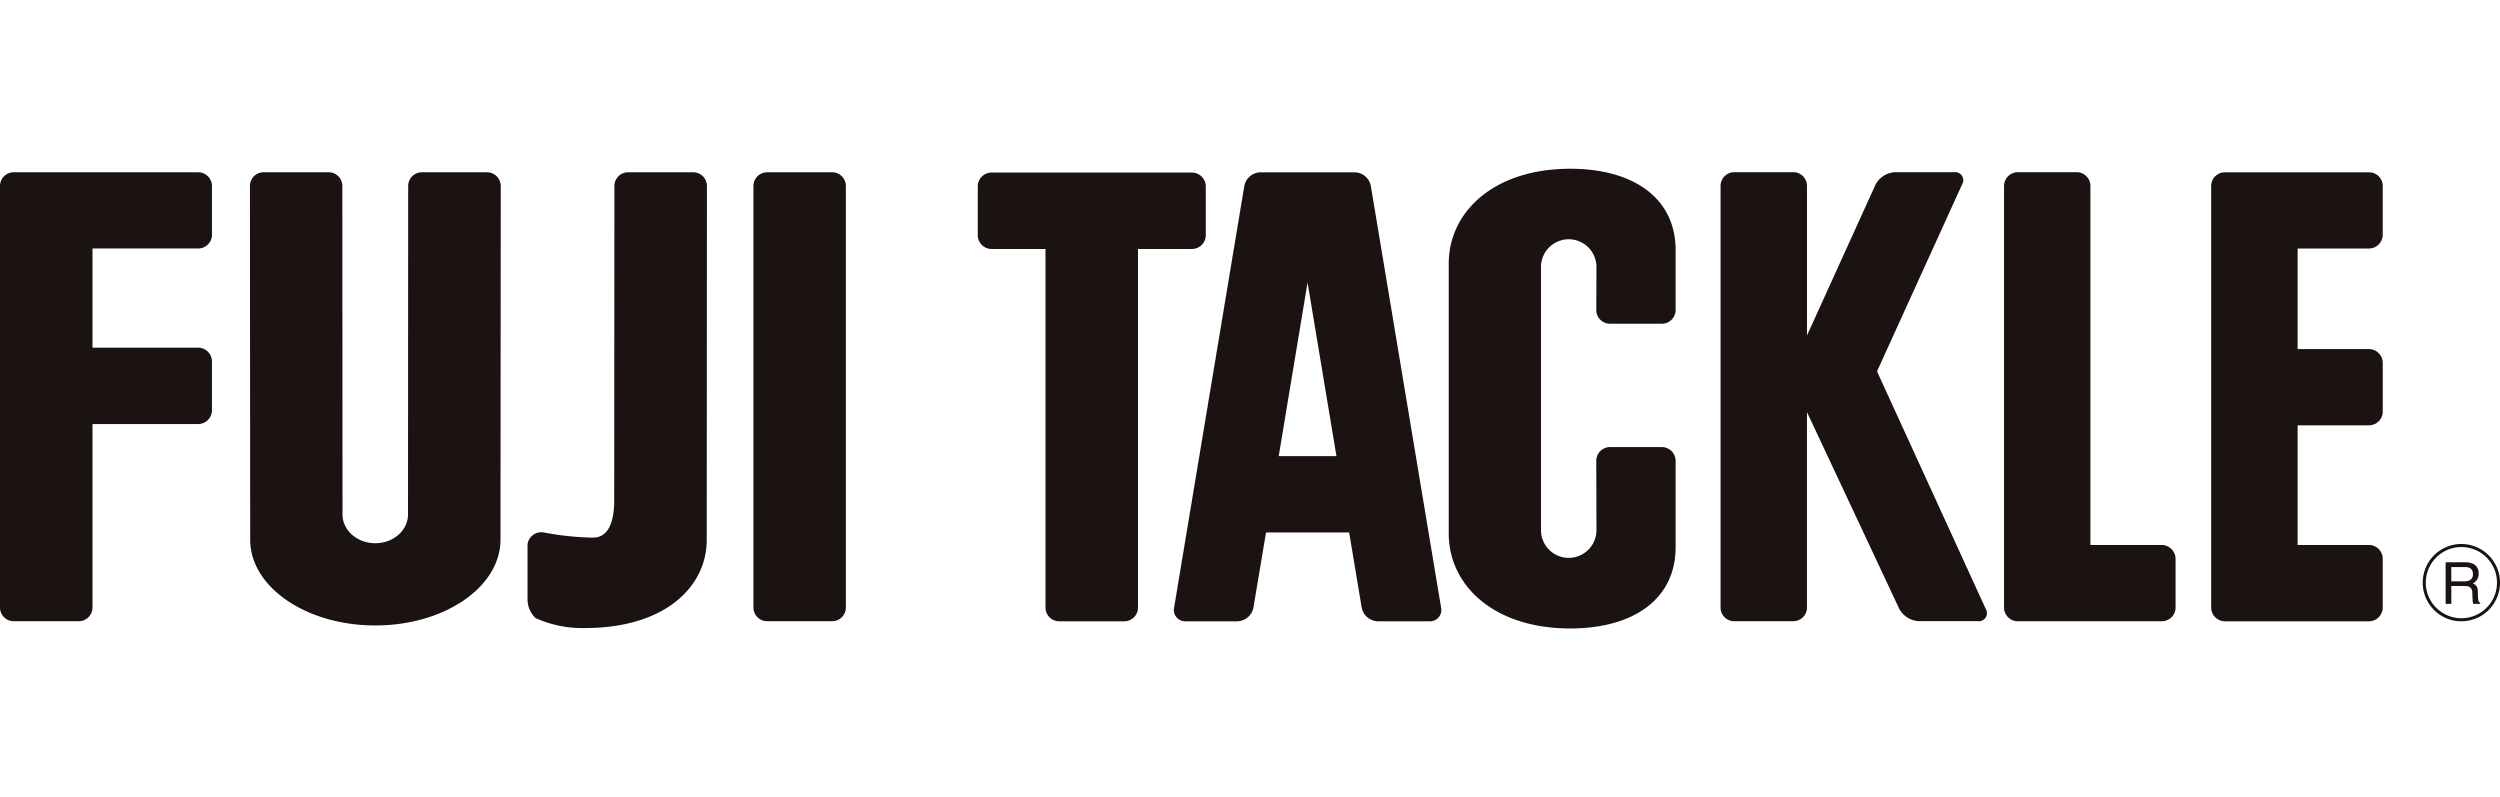<svg xmlns="http://www.w3.org/2000/svg" xmlns:xlink="http://www.w3.org/1999/xlink" width="400" height="127.55" viewBox="0 0 400 127.55">
  <defs>
    <clipPath id="clip-path">
      <rect id="長方形_725" data-name="長方形 725" width="400" height="127.55" transform="translate(150 3915)" fill="none" stroke="#707070" stroke-width="1"/>
    </clipPath>
    <clipPath id="clip-path-2">
      <rect id="長方形_503" data-name="長方形 503" width="400" height="73.555" fill="#1a1311"/>
    </clipPath>
  </defs>
  <g id="マスクグループ_25" data-name="マスクグループ 25" transform="translate(-150 -3915)" clip-path="url(#clip-path)">
    <g id="グループ_440" data-name="グループ 440" transform="translate(150 3942)">
      <g id="グループ_2" data-name="グループ 2" transform="translate(0 0)" clip-path="url(#clip-path-2)">
        <path id="パス_1" data-name="パス 1" d="M44.616.15H34.228a2.193,2.193,0,0,0-2.21,2.18V69.782a2.193,2.193,0,0,0,2.21,2.2H44.616a2.189,2.189,0,0,0,2.188-2.2V2.33A2.188,2.188,0,0,0,44.616.15" transform="translate(88.533 0.414)" fill="#1a1311"/>
        <path id="パス_2" data-name="パス 2" d="M98.145,32.015,111.737,2.143a1.308,1.308,0,0,0-1.3-2h-9.424a3.762,3.762,0,0,0-3.11,2L86.94,26.265V2.342a2.206,2.206,0,0,0-2.2-2.2H75.313a2.2,2.2,0,0,0-2.2,2.2V69.79a2.185,2.185,0,0,0,2.2,2.2h9.424a2.187,2.187,0,0,0,2.2-2.2V38.528L101.7,70a3.77,3.77,0,0,0,3.129,1.98h9.416A1.3,1.3,0,0,0,115.532,70Z" transform="translate(202.178 0.406)" fill="#1a1311"/>
        <path id="パス_3" data-name="パス 3" d="M78.031,10.177V2.372a2.224,2.224,0,0,0-2.2-2.21H43.739a2.209,2.209,0,0,0-2.188,2.21v7.805a2.209,2.209,0,0,0,2.188,2.21h8.648V69.752a2.21,2.21,0,0,0,2.2,2.21h10.4a2.2,2.2,0,0,0,2.2-2.21V12.387h8.652a2.224,2.224,0,0,0,2.2-2.21" transform="translate(114.892 0.448)" fill="#1a1311"/>
        <path id="パス_4" data-name="パス 4" d="M110.4,59.794H98.987V2.342A2.2,2.2,0,0,0,96.8.147H87.38a2.217,2.217,0,0,0-2.218,2.2V69.794a2.2,2.2,0,0,0,2.218,2.2H110.4a2.2,2.2,0,0,0,2.21-2.2V62a2.231,2.231,0,0,0-2.21-2.21" transform="translate(235.481 0.406)" fill="#1a1311"/>
        <path id="パス_5" data-name="パス 5" d="M119.214,12.346a2.214,2.214,0,0,0,2.2-2.21V2.331a2.191,2.191,0,0,0-2.2-2.18H96.175a2.2,2.2,0,0,0-2.21,2.18V69.783a2.223,2.223,0,0,0,2.21,2.21h23.039a2.217,2.217,0,0,0,2.2-2.21V61.978a2.211,2.211,0,0,0-2.2-2.2H107.8V40.633h11.416a2.195,2.195,0,0,0,2.2-2.2v-7.79a2.214,2.214,0,0,0-2.2-2.206H107.8V12.346Z" transform="translate(259.822 0.417)" fill="#1a1311"/>
        <path id="パス_6" data-name="パス 6" d="M81.394,2.331A2.68,2.68,0,0,0,78.826.151H63.713a2.7,2.7,0,0,0-2.56,2.18L49.914,69.824a1.814,1.814,0,0,0,1.834,2.169h8.287a2.709,2.709,0,0,0,2.572-2.169l2.018-12.052h13.3l2.011,12.052A2.714,2.714,0,0,0,82.5,71.993h8.3a1.815,1.815,0,0,0,1.841-2.169ZM66.657,45.562,71.27,17.787l4.624,27.775Z" transform="translate(137.938 0.417)" fill="#1a1311"/>
        <path id="パス_7" data-name="パス 7" d="M31.706.15H2.21A2.2,2.2,0,0,0,0,2.33V69.782a2.2,2.2,0,0,0,2.21,2.2H12.6a2.2,2.2,0,0,0,2.2-2.2V40.433H31.706a2.218,2.218,0,0,0,2.21-2.2v-7.82a2.22,2.22,0,0,0-2.21-2.2H14.8V12.345H31.706a2.208,2.208,0,0,0,2.21-2.2V2.33A2.207,2.207,0,0,0,31.706.15" transform="translate(0 0.414)" fill="#1a1311"/>
        <path id="パス_8" data-name="パス 8" d="M48.551.15H38.14a2.2,2.2,0,0,0-2.2,2.18l-.026,52.58c0,2.523-2.338,4.59-5.23,4.59-2.91,0-5.249-2.067-5.249-4.59L25.407,2.33A2.192,2.192,0,0,0,23.223.15H12.812a2.189,2.189,0,0,0-2.191,2.18l.041,56.6c0,7.579,8.957,13.728,20.019,13.728s20.03-6.148,20.03-13.728l.041-56.6a2.206,2.206,0,0,0-2.2-2.18" transform="translate(29.368 0.414)" fill="#1a1311"/>
        <path id="パス_9" data-name="パス 9" d="M48.905.15H38.521a2.192,2.192,0,0,0-2.206,2.18l-.03,50.354c0,2.523-.516,5.922-3.4,5.922A46.536,46.536,0,0,1,25.11,57.8a2.215,2.215,0,0,0-2.692,2.41v8.5a4.23,4.23,0,0,0,1.273,2.764,18.131,18.131,0,0,0,7.9,1.6c12.775,0,19.5-6.559,19.5-14.138l.03-56.6A2.207,2.207,0,0,0,48.905.15" transform="translate(61.988 0.414)" fill="#1a1311"/>
        <path id="パス_10" data-name="パス 10" d="M81,0C68.873,0,61.565,6.815,61.565,15.2V58.344c0,8.4,7.308,15.211,19.432,15.211,10.015,0,16.868-4.616,16.868-13V46.744a2.209,2.209,0,0,0-2.2-2.21H87.371a2.2,2.2,0,0,0-2.2,2.21L85.2,57.821a4.437,4.437,0,1,1-8.874,0v-42.1a4.437,4.437,0,0,1,8.874,0l-.026,6.868a2.193,2.193,0,0,0,2.2,2.21h8.291a2.2,2.2,0,0,0,2.2-2.21V13.016C97.864,4.616,91.012,0,81,0" transform="translate(170.233 0)" fill="#1a1311"/>
        <path id="パス_11" data-name="パス 11" d="M109.141,28.309a6.183,6.183,0,1,0-4.375-1.811,6.144,6.144,0,0,0,4.375,1.811m-5.693-6.182a5.695,5.695,0,1,1,1.668,4.025,5.642,5.642,0,0,1-1.668-4.025" transform="translate(284.68 44.097)" fill="#1a1311"/>
        <path id="パス_12" data-name="パス 12" d="M104.834,17.495h2.2a1.744,1.744,0,0,1,.738.136.99.99,0,0,1,.516.975,1.042,1.042,0,0,1-.365.911,1.763,1.763,0,0,1-1.009.256h-2.082Zm0,5.885V20.522h2.052a2.024,2.024,0,0,1,.809.124.943.943,0,0,1,.489.874l.053,1.111a2.886,2.886,0,0,0,.049.527.672.672,0,0,0,.068.222h1.1v-.151a.569.569,0,0,1-.29-.41,2.829,2.829,0,0,1-.06-.561l-.03-.892a1.576,1.576,0,0,0-.222-.843,1.374,1.374,0,0,0-.587-.414,1.791,1.791,0,0,0,.689-.614,1.726,1.726,0,0,0,.248-.979,1.568,1.568,0,0,0-.938-1.57,3.046,3.046,0,0,0-1.258-.222h-3.08V23.38Z" transform="translate(287.376 46.24)" fill="#1a1311"/>
      </g>
    </g>
  </g>
</svg>
